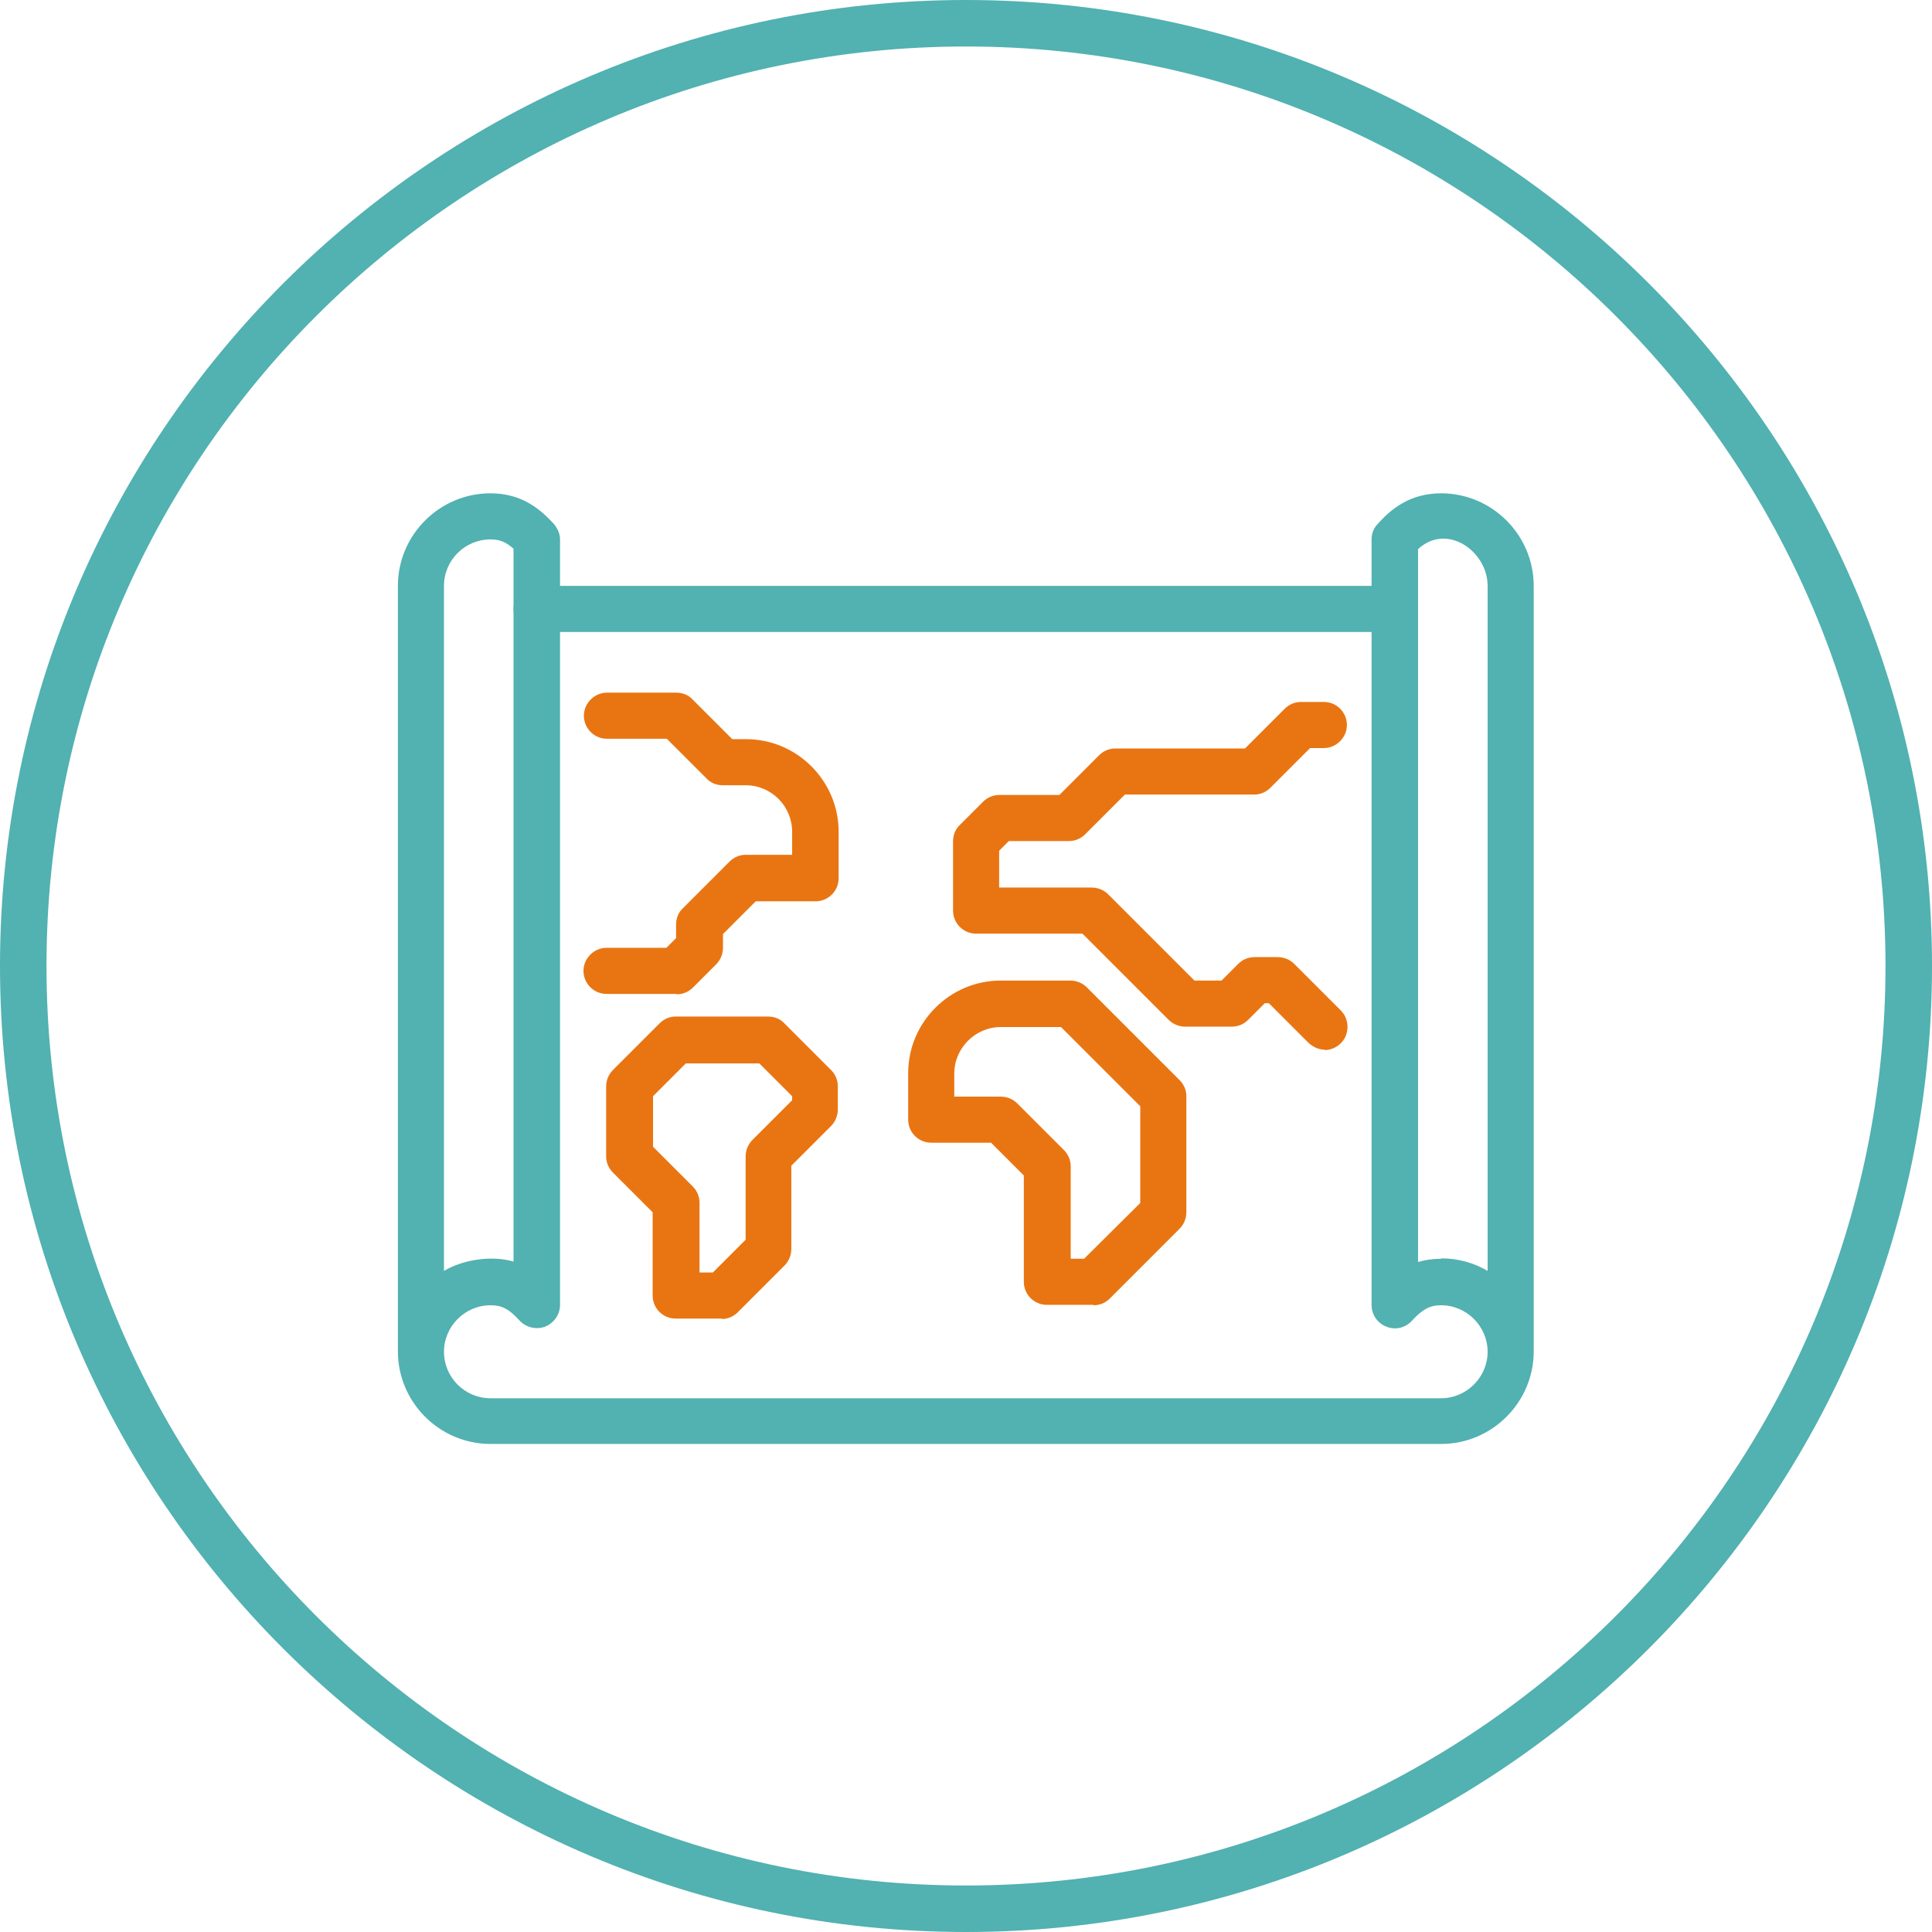 <?xml version="1.0" encoding="UTF-8"?>
<svg id="Layer_1" data-name="Layer 1" xmlns="http://www.w3.org/2000/svg" width="47.78" height="47.78" viewBox="0 0 47.78 47.78">
  <path d="m23.89,47.78C10.72,47.78,0,37.06,0,23.89S10.72,0,23.89,0s23.89,10.72,23.89,23.89-10.72,23.89-23.89,23.89Zm0-46.63C11.35,1.15,1.15,11.35,1.15,23.89s10.2,22.74,22.74,22.74,22.74-10.2,22.74-22.74S36.43,1.15,23.89,1.15Z" fill="#52b1b1"/>
  <g>
    <path d="m35.64,35.71H12.13c-1.26,0-2.29-1.03-2.29-2.29V14.49c0-1.26,1.03-2.29,2.29-2.29.79,0,1.25.41,1.57.76.09.11.15.24.15.38v18.93c0,.24-.15.45-.37.54-.22.08-.47.02-.63-.15-.26-.29-.44-.38-.72-.38-.63,0-1.15.52-1.15,1.15s.51,1.15,1.15,1.15h23.51c.63,0,1.15-.52,1.15-1.15s-.52-1.15-1.15-1.15c-.28,0-.46.1-.72.38-.16.18-.41.24-.63.15-.22-.08-.37-.3-.37-.53V13.34c0-.14.05-.28.15-.38.32-.36.79-.76,1.57-.76,1.26,0,2.29,1.03,2.29,2.29v18.93c0,1.26-1.03,2.29-2.29,2.29Zm0-4.59c.42,0,.81.11,1.15.31V14.49c0-.86-1.01-1.57-1.72-.91v17.63c.17-.05.36-.08.58-.08ZM12.13,13.34c-.63,0-1.15.51-1.15,1.15v16.94c.51-.3,1.22-.38,1.72-.23V13.57c-.19-.17-.35-.23-.57-.23Z" fill="#52b1b1"/>
    <path d="m16.72,24.58h-1.72c-.32,0-.57-.26-.57-.57s.26-.57.57-.57h1.48l.24-.24v-.34c0-.15.06-.3.17-.4l1.15-1.15c.11-.11.25-.17.4-.17h1.15v-.57c0-.63-.51-1.15-1.15-1.15h-.57c-.15,0-.3-.06-.4-.17l-.98-.98h-1.48c-.32,0-.57-.26-.57-.57s.26-.57.57-.57h1.72c.15,0,.3.06.4.17l.98.98h.34c1.26,0,2.29,1.03,2.29,2.29v1.15c0,.32-.26.57-.57.57h-1.48l-.81.81v.34c0,.15-.06.3-.17.41l-.57.57c-.11.11-.25.17-.4.17Z" fill="#e97512"/>
    <path d="m32.77,25.96c-.15,0-.29-.06-.41-.17l-.98-.98h-.1l-.41.41c-.11.11-.25.17-.41.17h-1.15c-.15,0-.3-.06-.41-.17l-2.13-2.13h-2.63c-.32,0-.57-.26-.57-.57v-1.72c0-.15.06-.3.17-.4l.57-.57c.11-.11.25-.17.41-.17h1.48l.98-.98c.11-.11.25-.17.41-.17h3.2l.98-.98c.11-.11.25-.17.4-.17h.57c.32,0,.57.26.57.57s-.26.57-.57.57h-.34l-.98.98c-.11.11-.25.17-.4.17h-3.2l-.98.98c-.11.11-.25.17-.41.17h-1.48l-.24.24v.91h2.29c.15,0,.3.06.41.17l2.13,2.13h.67l.41-.41c.11-.11.25-.17.41-.17h.57c.15,0,.3.06.41.17l1.15,1.15c.22.22.22.59,0,.81-.11.11-.26.17-.41.17Z" fill="#e97512"/>
    <path d="m27.04,32.27h-1.15c-.32,0-.57-.26-.57-.57v-2.63l-.81-.81h-1.48c-.32,0-.57-.26-.57-.57v-1.15c0-1.26,1.03-2.29,2.29-2.29h1.72c.15,0,.3.06.41.17l2.29,2.29c.11.11.17.25.17.4v2.87c0,.15-.06.3-.17.41l-1.72,1.72c-.11.11-.25.17-.4.17Zm-.57-1.14h.34l1.39-1.38v-2.39l-1.96-1.96h-1.49c-.63,0-1.15.52-1.15,1.15v.57h1.15c.15,0,.3.06.41.17l1.15,1.15c.11.11.17.25.17.41v2.29Z" fill="#e97512"/>
    <path d="m17.86,32.61h-1.15c-.32,0-.57-.26-.57-.57v-2.06l-.98-.98c-.11-.11-.17-.25-.17-.41v-1.72c0-.15.06-.3.17-.41l1.15-1.15c.11-.11.25-.17.4-.17h2.29c.15,0,.3.06.4.17l1.15,1.15c.11.11.17.25.17.41v.57c0,.15-.06.3-.17.41l-.98.98v2.06c0,.15-.06.3-.17.41l-1.15,1.15c-.11.11-.25.17-.4.17Zm-.57-1.14h.34l.81-.81v-2.06c0-.15.06-.3.17-.41l.98-.98v-.1l-.81-.81h-1.82l-.81.81v1.25l.98.98c.11.11.17.25.17.41v1.72Z" fill="#e97512"/>
    <path d="m34.5,15.63H13.27c-.32,0-.57-.26-.57-.57s.26-.57.57-.57h21.22c.32,0,.57.26.57.57s-.26.57-.57.57Z" fill="#52b1b1"/>
  </g>
</svg>